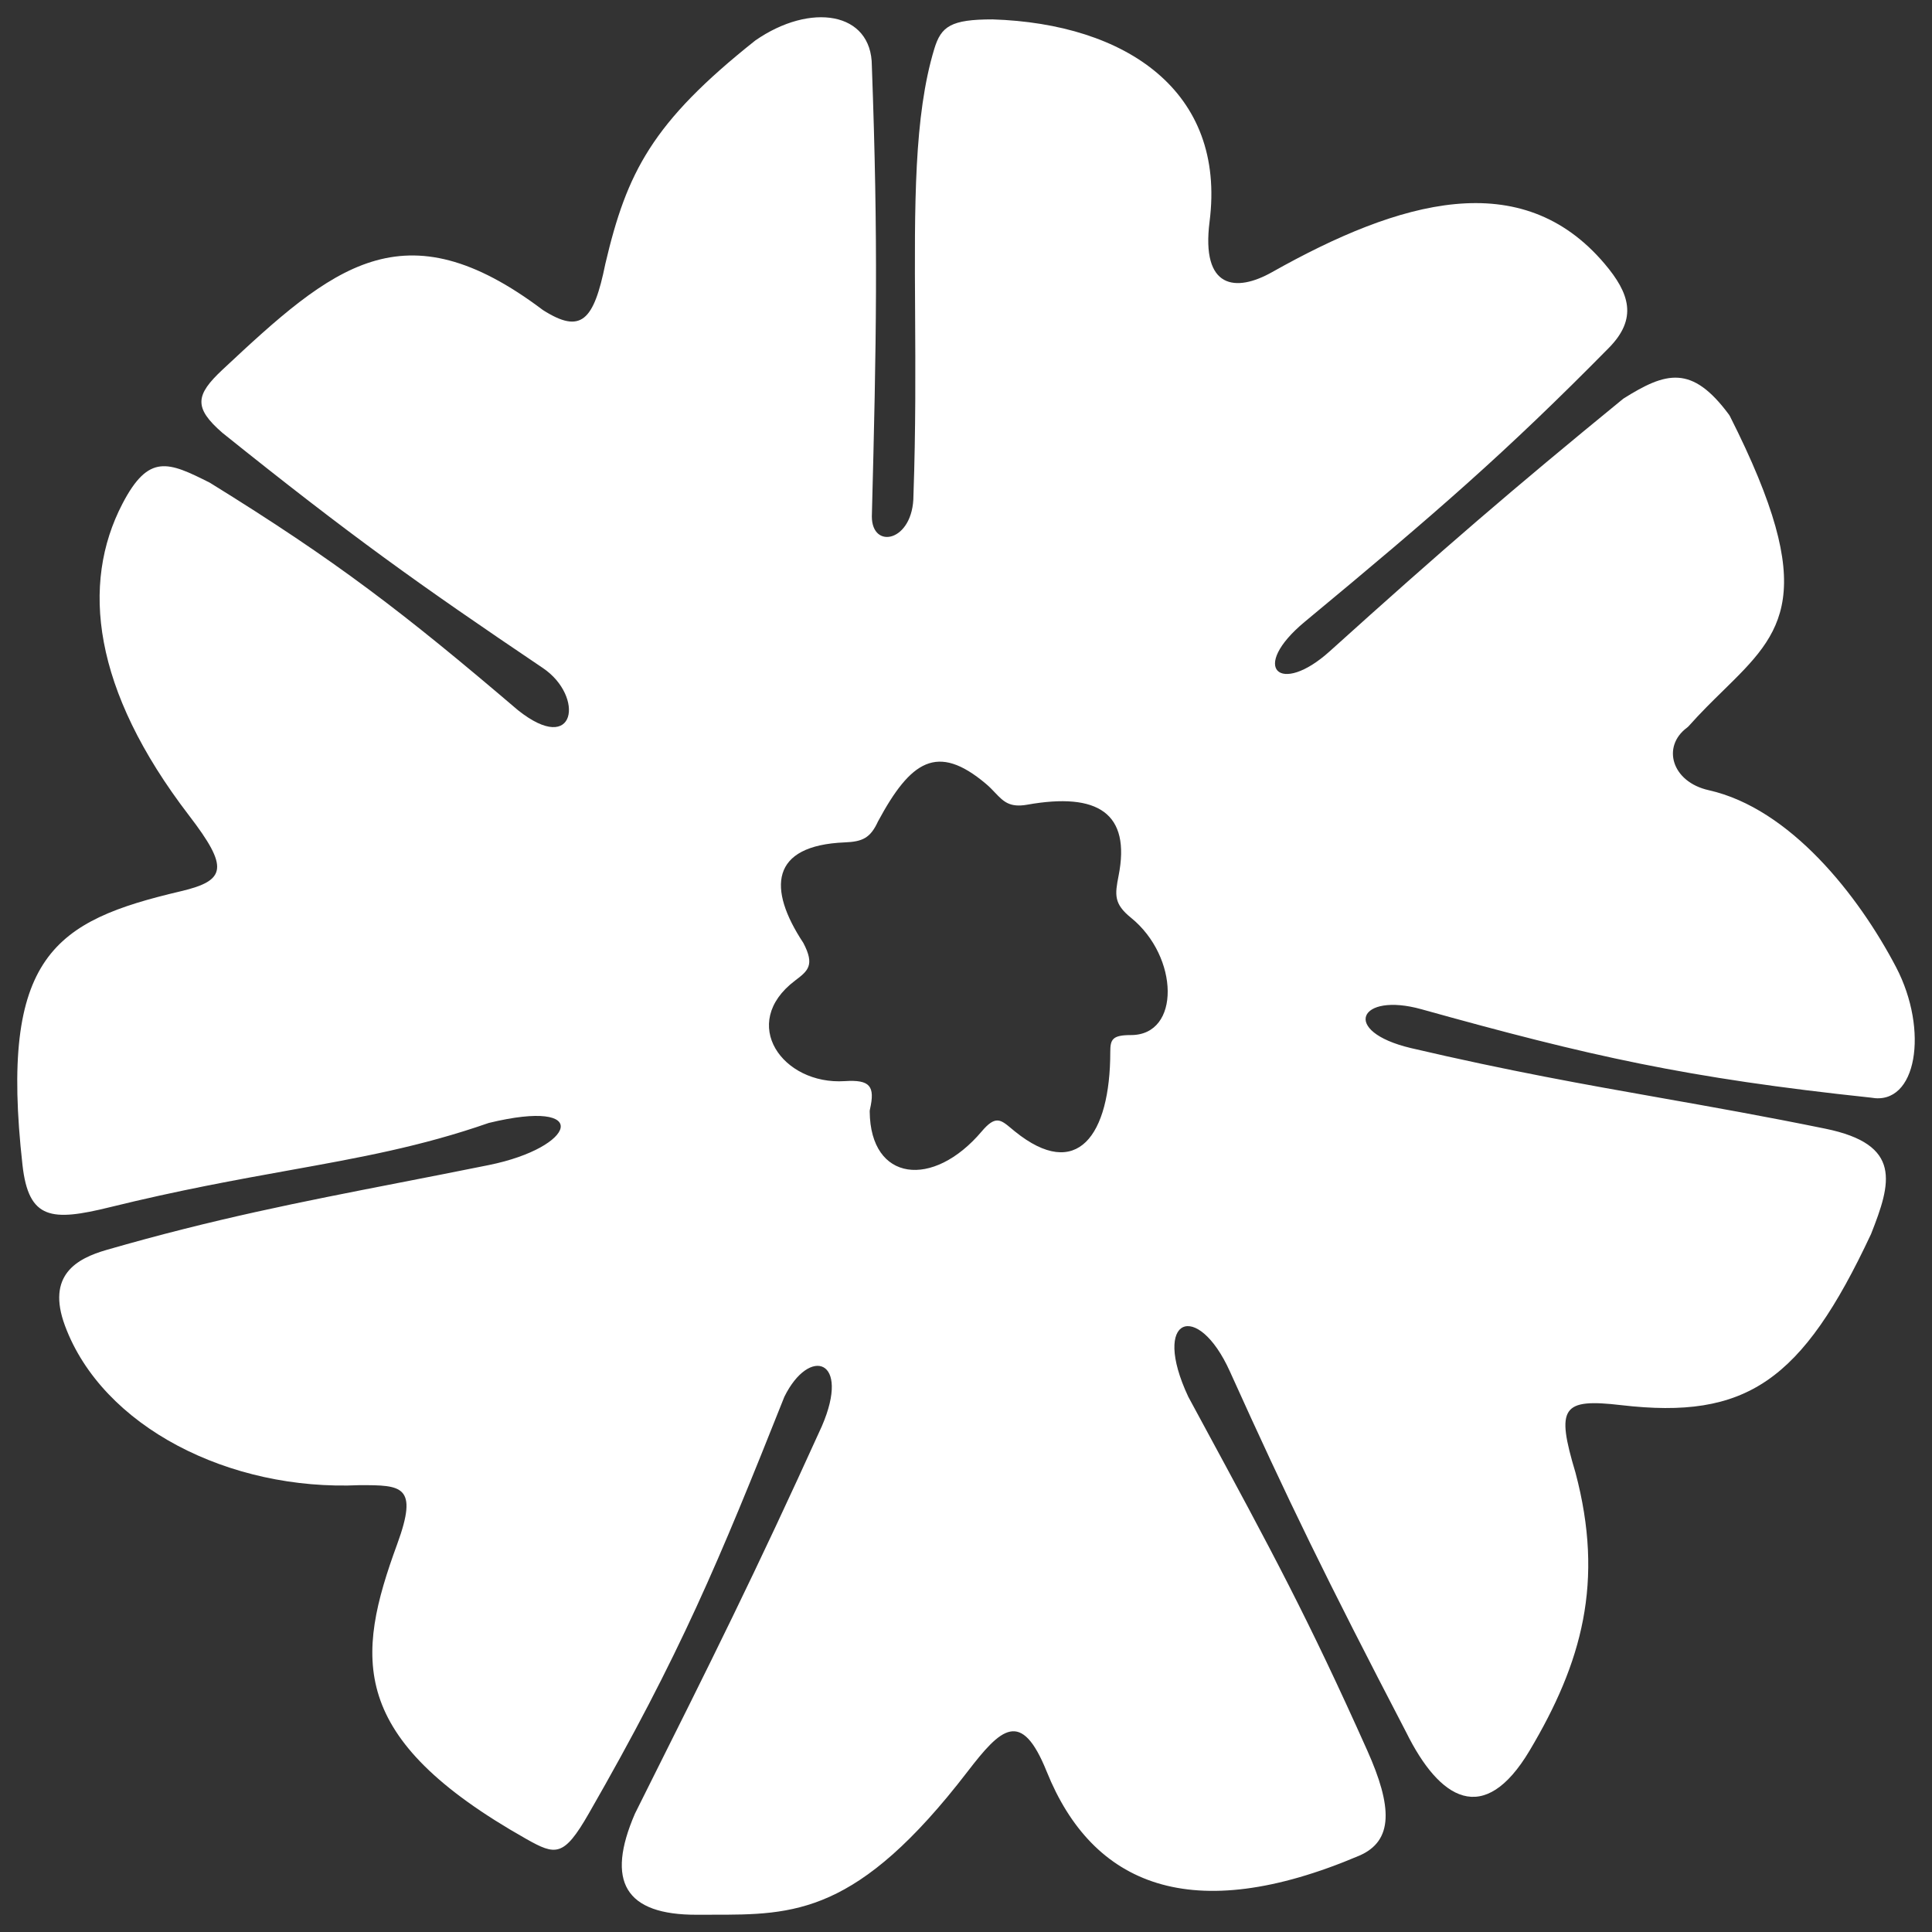 <svg width="56" height="56" viewBox="0 0 56 56" fill="none" xmlns="http://www.w3.org/2000/svg">
<rect x="0" y="0" width="56" height="56" fill="#333333" stroke="none"/>
<path fill-rule="evenodd" clip-rule="evenodd" d="M26.477 14.359C26.477 15.702 25.271 15.947 25.271 14.97C25.403 9.883 25.458 7.03 25.271 1.907C25.268 0.339 23.493 0.062 21.892 1.174C18.899 3.552 18.169 4.995 17.547 7.644C17.21 9.302 16.844 9.691 15.737 8.987C11.69 5.937 9.641 7.729 6.449 10.716C5.666 11.449 5.604 11.815 6.449 12.548C10.184 15.544 12.117 16.923 15.737 19.364C16.944 20.178 16.702 21.928 15.013 20.585C11.688 17.75 9.758 16.264 6.083 13.992C4.876 13.383 4.31 13.138 3.548 14.603C2.341 16.923 2.677 19.983 5.479 23.637C6.637 25.147 6.565 25.522 5.238 25.834C1.585 26.693 -0.028 27.697 0.652 33.77C0.83 35.357 1.497 35.407 3.186 34.991C5.197 34.496 6.864 34.196 8.378 33.923C10.431 33.553 12.203 33.234 14.168 32.549C17.185 31.817 16.702 33.256 14.168 33.77C13.254 33.955 12.396 34.122 11.569 34.283C8.704 34.842 6.212 35.328 3.09 36.229C2.222 36.479 1.34 36.961 1.883 38.426C2.97 41.356 6.649 43.224 10.427 43.048C11.634 43.048 12.139 43.048 11.513 44.757C10.306 48.053 10.065 50.373 15.254 53.303C16.105 53.783 16.34 53.832 17.064 52.57C19.72 47.943 20.833 45.269 22.736 40.484C23.46 39.02 24.667 39.386 23.822 41.339C21.881 45.619 20.648 48.083 18.517 52.343L18.404 52.57C17.559 54.524 18.102 55.511 20.214 55.5C20.357 55.499 20.499 55.499 20.638 55.499C23.02 55.501 24.854 55.502 28.046 51.349C29.012 50.093 29.602 49.519 30.339 51.349C31.667 54.646 34.531 55.855 39.39 53.791C40.4 53.362 40.357 52.361 39.631 50.739C37.914 46.901 36.877 44.984 34.805 41.155C34.688 40.938 34.567 40.714 34.442 40.484C33.356 38.165 34.713 37.677 35.649 39.752C37.33 43.477 38.438 45.752 40.758 50.209C41.724 52.163 43.01 52.97 44.338 50.739C45.849 48.199 46.51 45.856 45.665 42.681C45.097 40.786 45.27 40.528 46.993 40.729C50.613 41.151 52.229 40.05 54.234 35.767C54.818 34.287 55.145 33.172 52.906 32.715C51.148 32.356 49.634 32.088 48.149 31.825C45.916 31.43 43.745 31.045 40.896 30.379C38.844 29.891 39.39 28.748 41.2 29.253C46.076 30.612 48.886 31.248 54.234 31.816C55.561 32.061 55.916 29.863 54.958 28.032C53.871 25.957 51.891 23.434 49.527 22.904C48.453 22.663 48.162 21.638 48.898 21.092C48.915 21.08 48.931 21.065 48.945 21.05C49.29 20.662 49.632 20.326 49.953 20.012C51.678 18.32 52.765 17.254 50.141 12.06C50.134 12.046 50.126 12.033 50.117 12.021C49.039 10.563 48.29 10.776 47.052 11.556C43.801 14.215 41.842 15.902 38.545 18.876C37.097 20.183 36.201 19.364 37.821 18.021C41.62 14.872 43.64 13.12 46.631 10.086C47.475 9.232 47.234 8.499 46.51 7.645C44.096 4.796 40.578 5.802 36.87 7.889C35.822 8.479 34.811 8.377 35.06 6.424C35.543 2.639 32.632 0.686 28.77 0.562C27.564 0.562 27.279 0.762 27.081 1.416C26.491 3.361 26.506 5.921 26.525 9.086C26.534 10.689 26.544 12.447 26.477 14.359ZM23.285 27.331C22.245 25.756 22.323 24.505 24.487 24.417C24.999 24.396 25.228 24.292 25.449 23.81C26.394 22.055 27.164 21.528 28.575 22.717C28.681 22.806 28.767 22.896 28.845 22.979C29.086 23.231 29.262 23.416 29.777 23.324C31.821 22.96 32.783 23.567 32.422 25.388C32.314 25.938 32.283 26.198 32.783 26.602C34.176 27.73 34.226 30.002 32.783 30.002C32.246 30.002 32.182 30.124 32.182 30.488C32.182 32.916 31.22 34.252 29.416 32.794C29.38 32.765 29.345 32.736 29.312 32.708C29.003 32.45 28.852 32.325 28.455 32.795C27.044 34.462 25.228 34.254 25.209 32.22C25.208 32.199 25.211 32.176 25.216 32.156C25.371 31.478 25.216 31.29 24.487 31.337C22.684 31.454 21.405 29.664 23.044 28.424C23.419 28.14 23.625 27.979 23.285 27.331Z" fill="white"/>
</svg>
